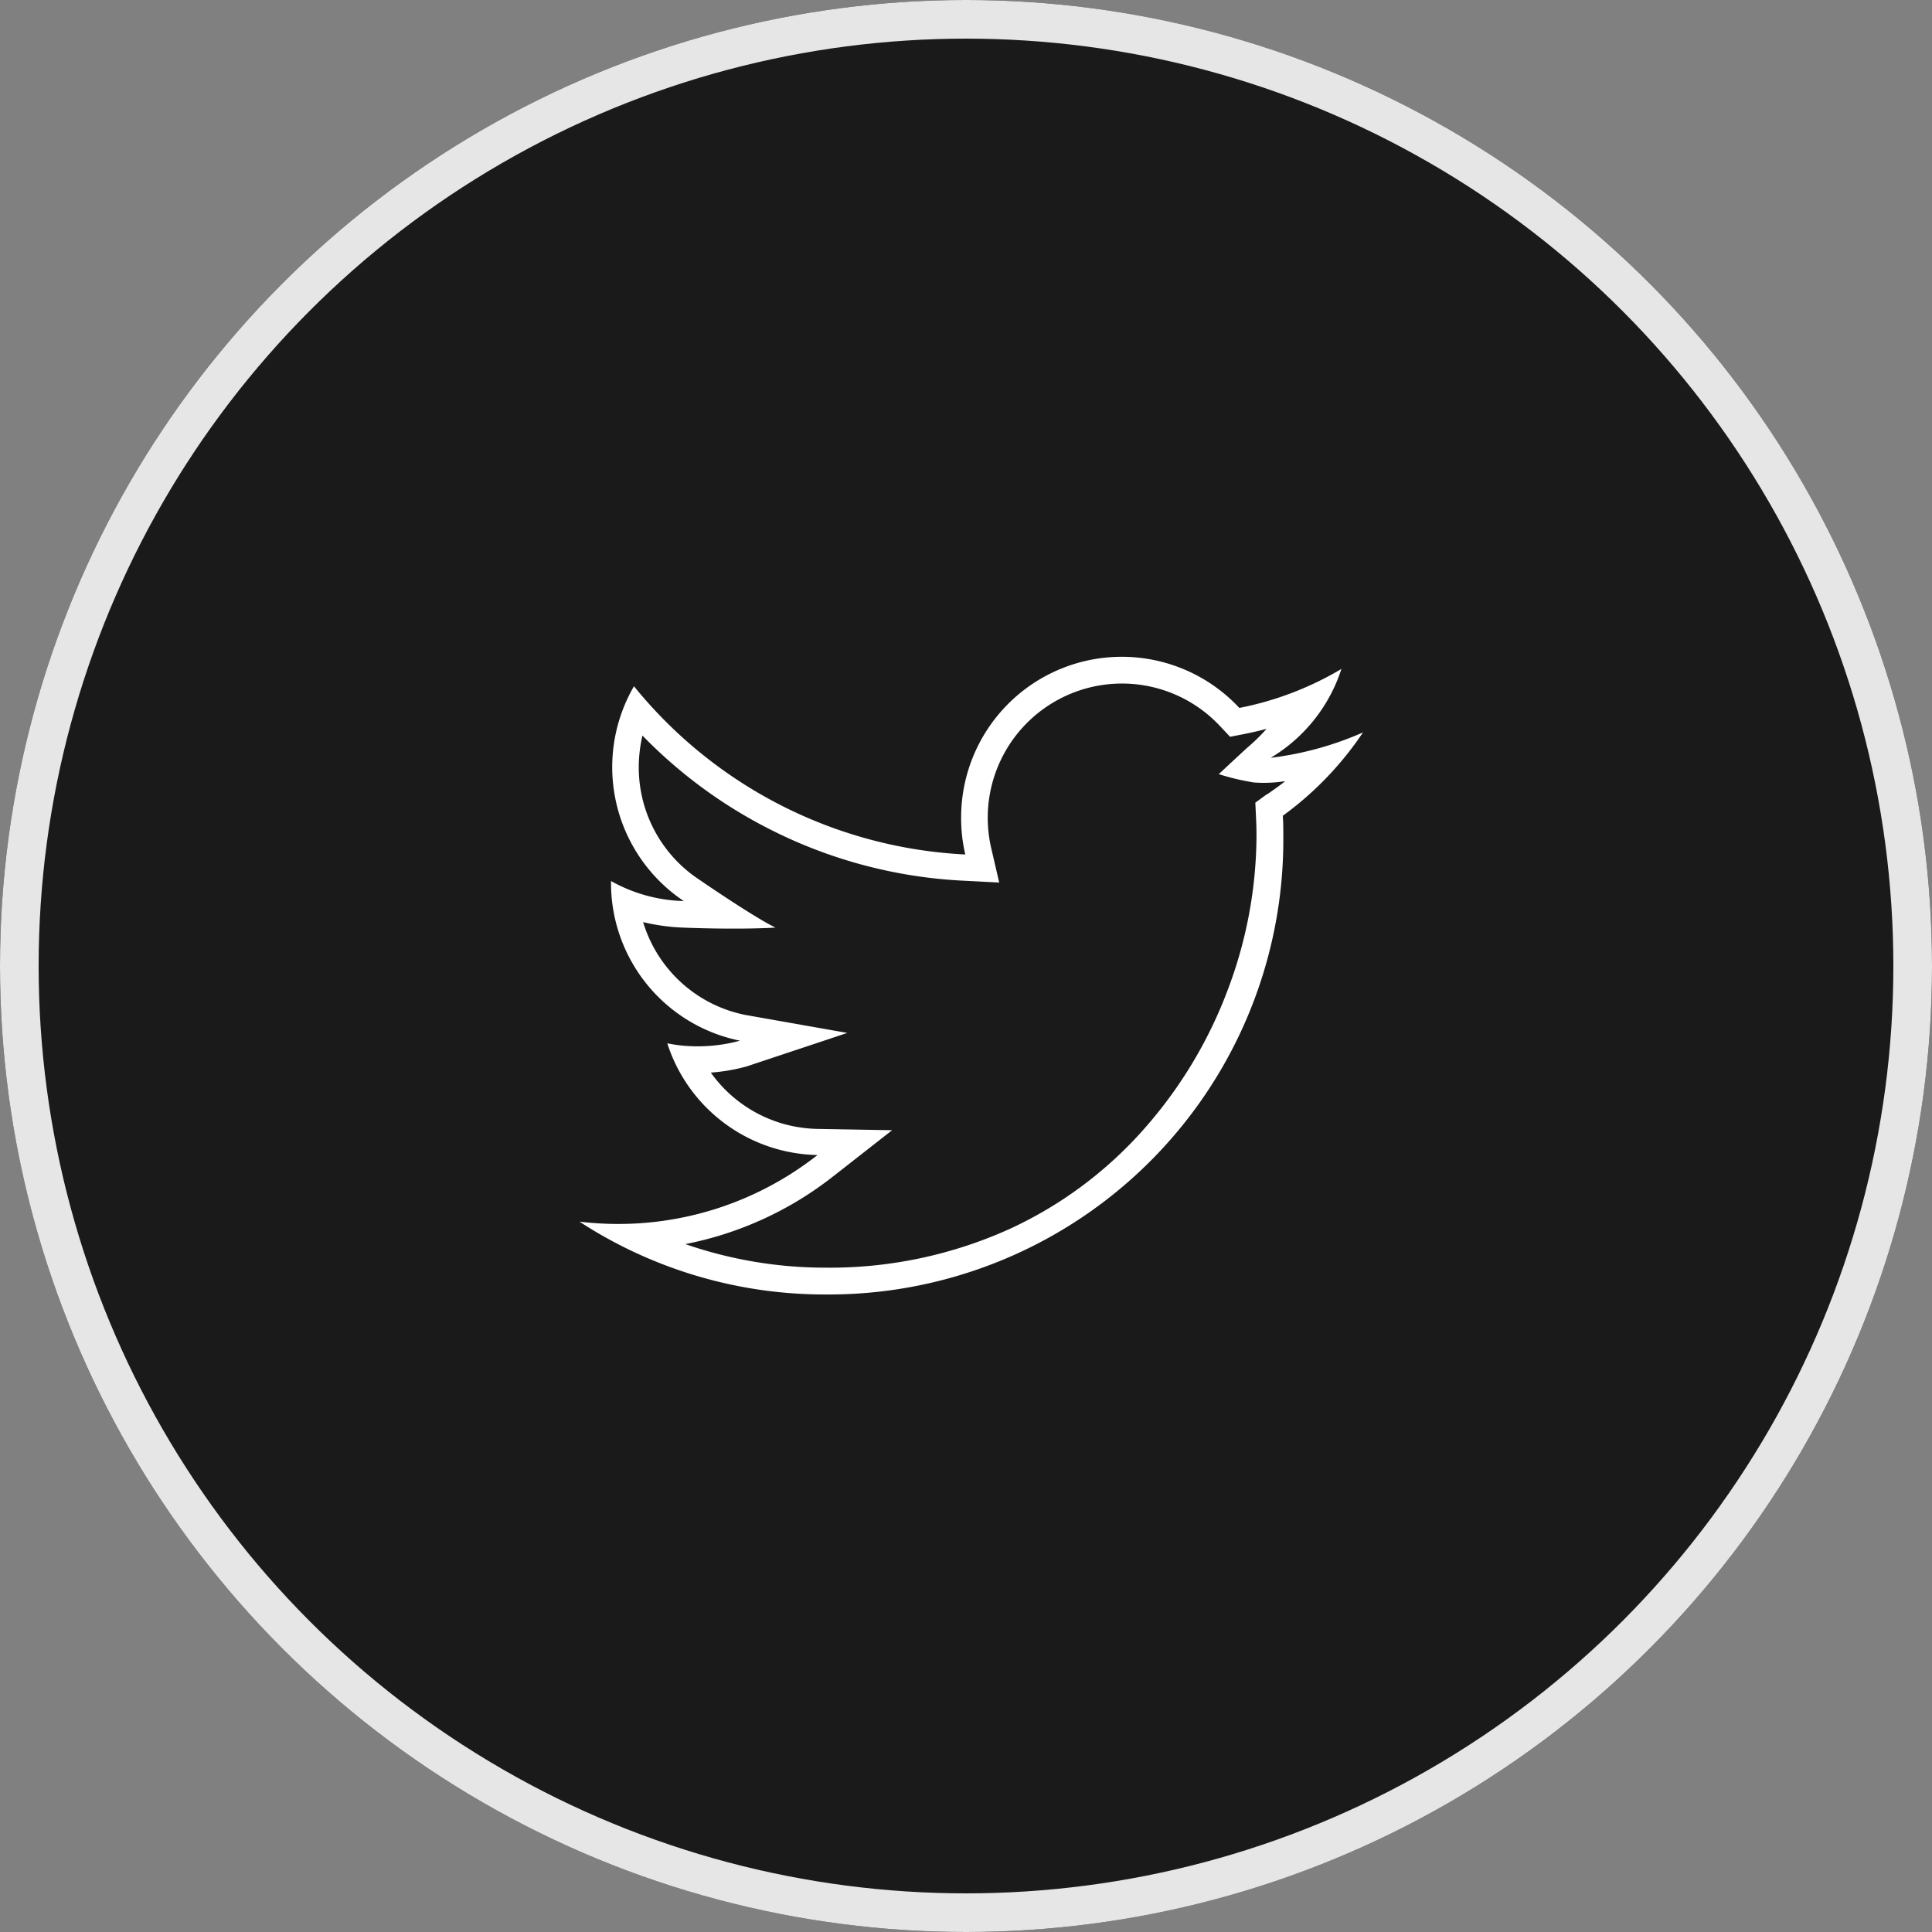 <svg xmlns="http://www.w3.org/2000/svg" width="50" height="50" viewBox="0 0 50 50">
  <rect x="0" y="0" width="50" height="50" fill="#808080" stroke="none"/>
  <g id="twitter" transform="translate(-887 -5057)">
    <g id="Ellipse_6" data-name="Ellipse 6" transform="translate(887 5057)" stroke="#fff" stroke-width="1" opacity="0.8">
      <circle cx="25" cy="25" r="25" stroke="none"/>
      <circle cx="25" cy="25" r="24.5" fill="none"/>
    </g>
    <path id="social-twitter-outline" d="M21.686,6.454a8.419,8.419,0,0,1-2.388.657,4.175,4.175,0,0,0,1.83-2.3,8.266,8.266,0,0,1-2.642,1.009,4.158,4.158,0,0,0-7.2,2.844,4.058,4.058,0,0,0,.108.949A11.793,11.793,0,0,1,2.819,5.259a4.171,4.171,0,0,0,1.289,5.559A4.043,4.043,0,0,1,2.225,10.3v.051a4.163,4.163,0,0,0,3.338,4.081,4.18,4.18,0,0,1-1.1.146,3.9,3.9,0,0,1-.782-.078,4.166,4.166,0,0,0,3.888,2.891A8.339,8.339,0,0,1,2.4,19.175a8.466,8.466,0,0,1-.992-.06A11.631,11.631,0,0,0,7.78,21,11.767,11.767,0,0,0,19.624,9.148c0-.18,0-.361-.013-.537A8.537,8.537,0,0,0,21.686,6.454ZM19.2,8.053l-.3.219.017.37c.009.163.013.335.013.507a11.369,11.369,0,0,1-.73,3.931,11.549,11.549,0,0,1-2.148,3.6,10.489,10.489,0,0,1-3.484,2.612,11.278,11.278,0,0,1-4.79,1.014,11.061,11.061,0,0,1-3.63-.61,8.971,8.971,0,0,0,3.832-1.757L9.5,16.749,7.57,16.715a3.466,3.466,0,0,1-2.762-1.457,4.8,4.8,0,0,0,.924-.159l2.608-.868-2.651-.468a3.475,3.475,0,0,1-2.633-2.4,5.256,5.256,0,0,0,1.026.142s1.366.06,2.4,0c-.558-.266-1.993-1.254-1.993-1.254a3.479,3.479,0,0,1-1.546-2.9,3.7,3.7,0,0,1,.095-.816A12.423,12.423,0,0,0,6.26,8.922a12.393,12.393,0,0,0,5.1,1.37l.911.047-.206-.889a3.474,3.474,0,0,1,5.919-3.162l.262.279.374-.073c.193-.038.382-.082.571-.133a4.842,4.842,0,0,1-.472.464c-.193.172-.765.709-.765.709a6.312,6.312,0,0,0,.907.215,3.5,3.5,0,0,0,.812-.034c-.12.1-.335.249-.464.339Z" transform="translate(900.588 5069.501)" fill="#fff"/>
  </g>
</svg>
